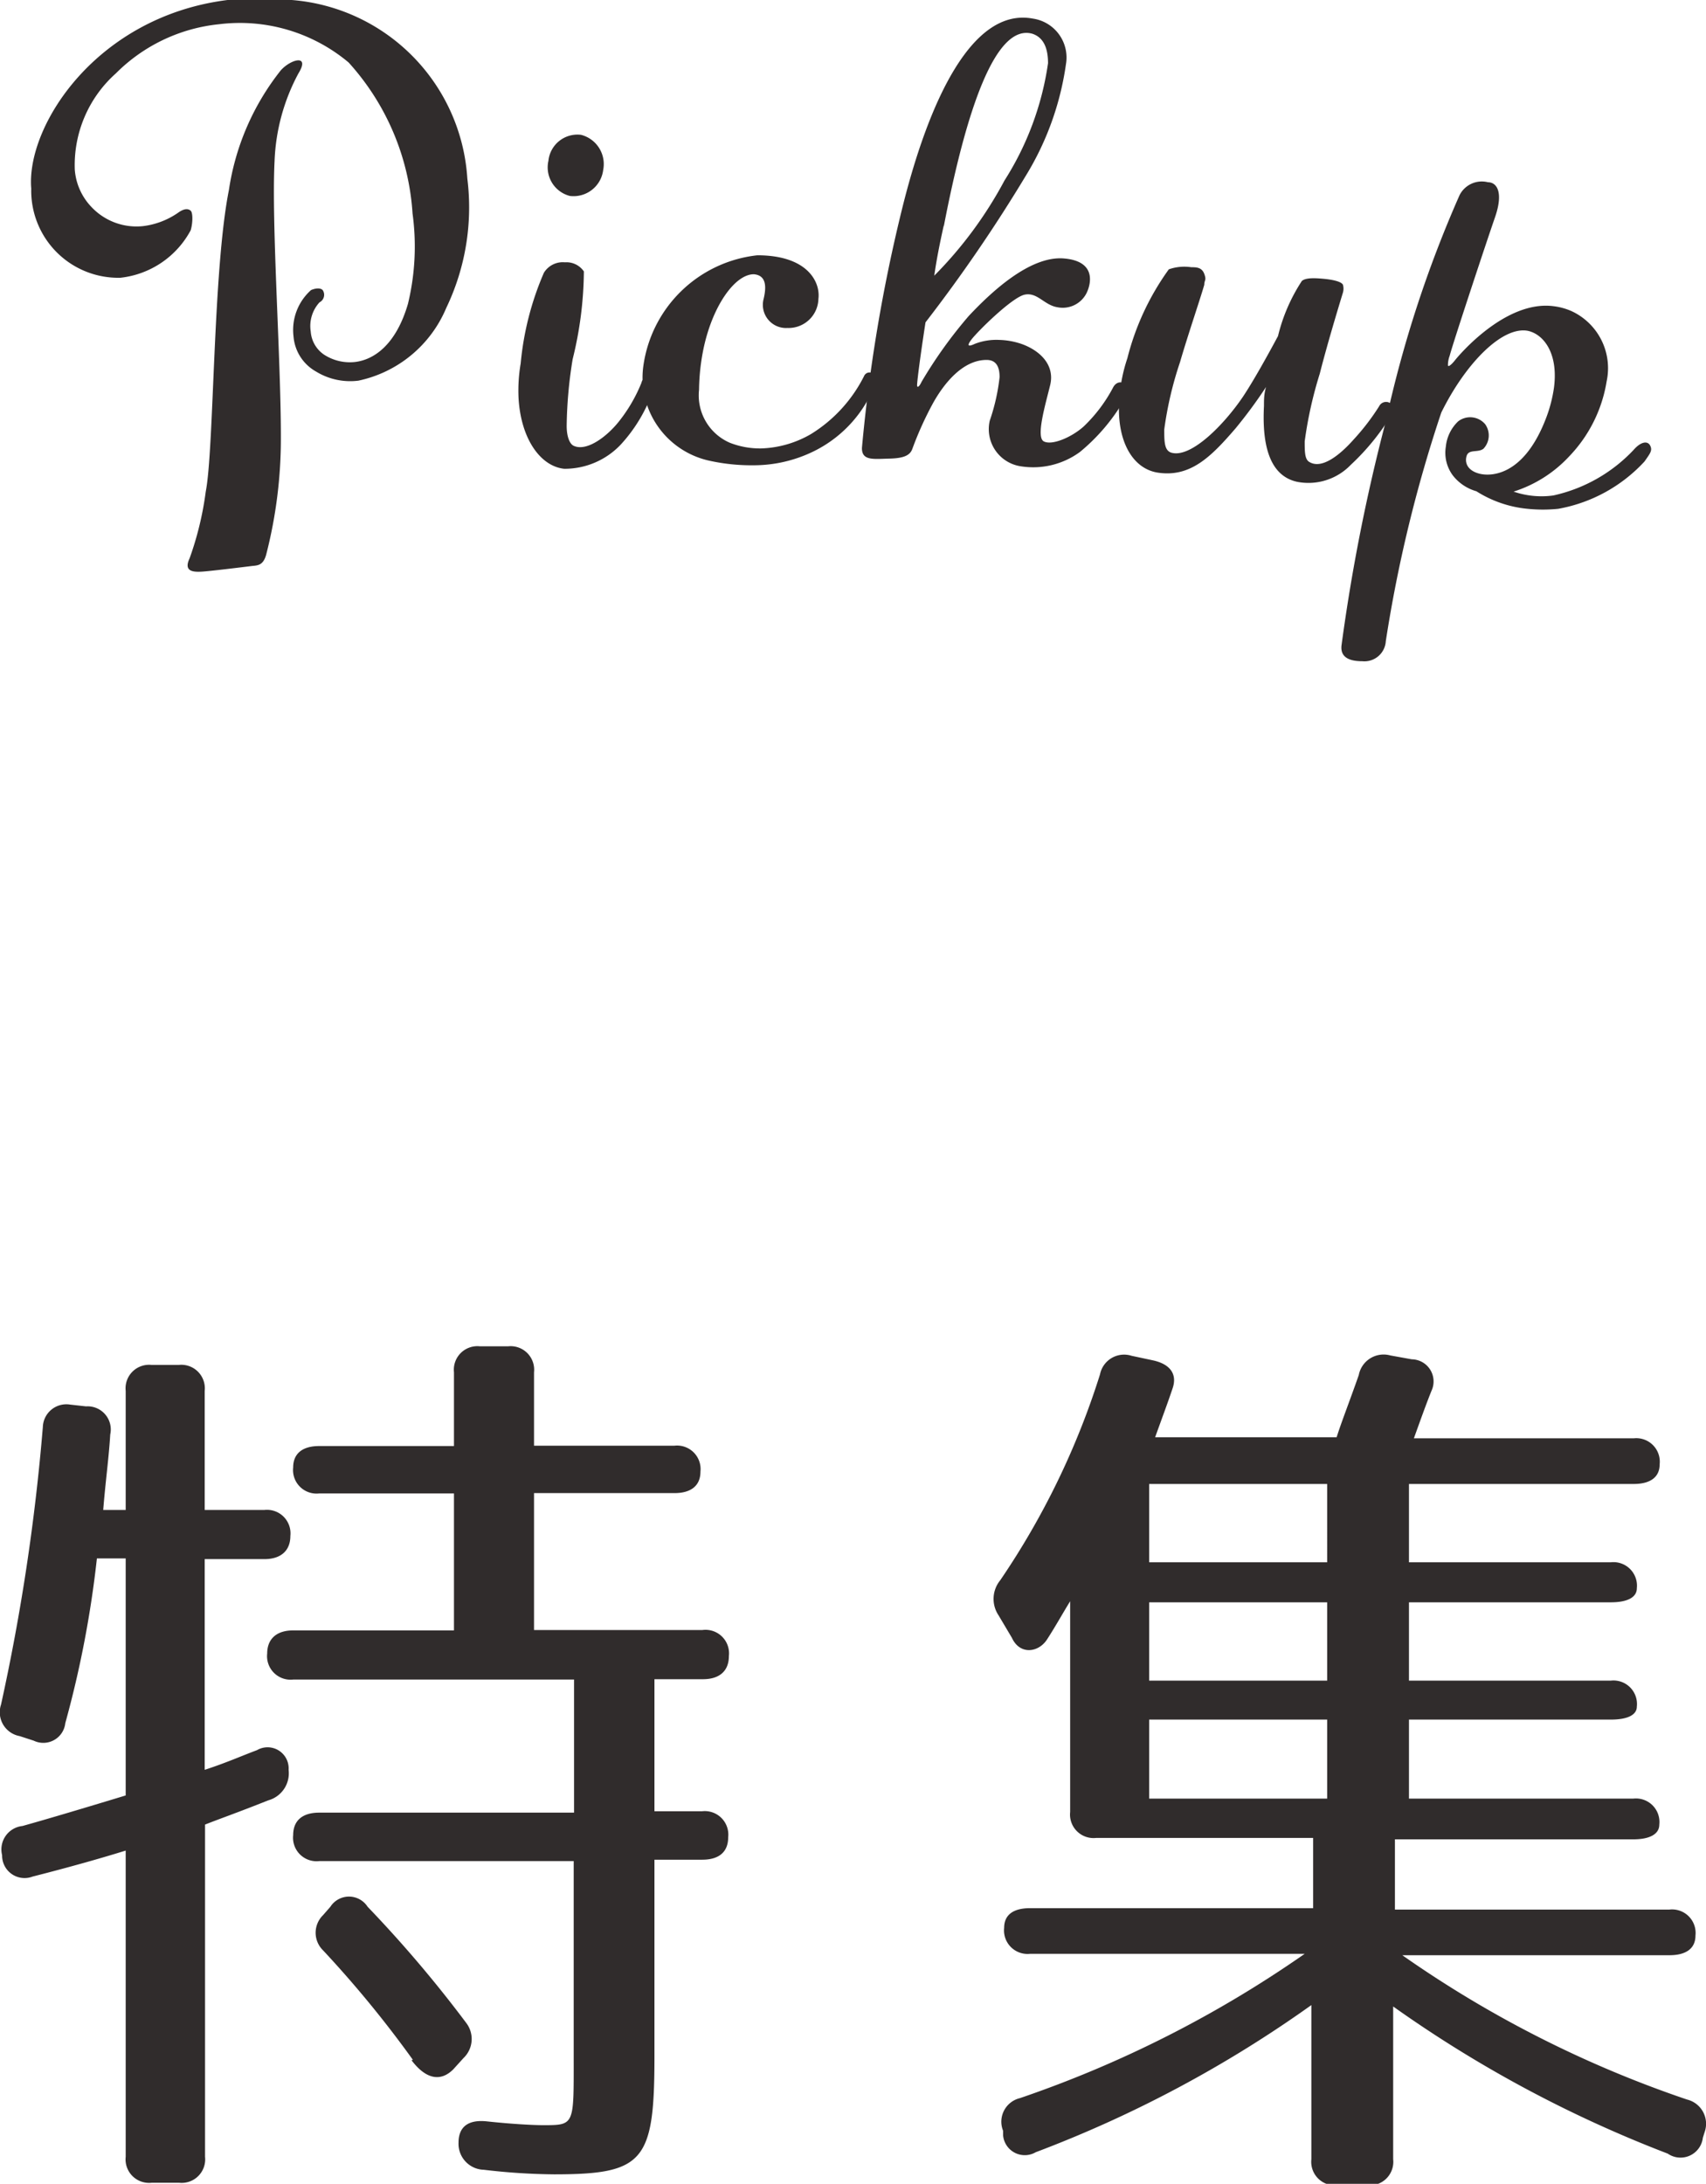 <svg xmlns="http://www.w3.org/2000/svg" viewBox="0 0 48.59 62.19"><defs><style>.cls-1{fill:#302c2c;}</style></defs><title>h-pickuppage</title><g id="レイヤー_2" data-name="レイヤー 2"><g id="レイヤー_1-2" data-name="レイヤー 1"><path class="cls-1" d="M7.32,49.84a.6.6,0,0,1,.9.56v0a.8.8,0,0,1-.58.87c-.93.37-1.4.53-1.8.69v9.46a.67.67,0,0,1-.74.74H4.32a.67.67,0,0,1-.74-.74V52.7c-.61.19-1.51.45-2.65.74a.64.64,0,0,1-.87-.61A.67.67,0,0,1,.64,52q1-.28,2.94-.87V44.38H2.76a29.83,29.83,0,0,1-.9,4.69.63.63,0,0,1-.9.5l-.4-.13a.69.69,0,0,1-.53-.9,59.45,59.45,0,0,0,1.19-7.9A.67.67,0,0,1,2,40l.45.05a.66.66,0,0,1,.69.8C3.1,41.52,3,42.23,2.94,43h.64V39.61a.67.67,0,0,1,.74-.74h.77a.67.67,0,0,1,.74.74V43h1.7a.67.67,0,0,1,.74.74c0,.42-.27.66-.74.66H5.83v6C6.42,50.21,6.89,50,7.32,49.84Zm13.44-2.68c0,.42-.26.66-.74.66H18.64v3.76H20a.67.67,0,0,1,.74.74c0,.42-.26.64-.74.64H18.64v5.59c0,3-.29,3.37-2.86,3.37a18,18,0,0,1-2-.13.74.74,0,0,1-.72-.77c0-.45.27-.66.79-.61.74.08,1.35.11,1.62.11.9,0,.87,0,.87-1.91V53H9.09a.67.67,0,0,1-.74-.74c0-.42.27-.64.74-.64h7.26V47.83h-8a.67.67,0,0,1-.74-.74c0-.42.27-.66.74-.66h4.58v-3.9H9.09a.67.67,0,0,1-.74-.74c0-.4.27-.61.74-.61h3.84V39.08a.67.67,0,0,1,.74-.74h.8a.67.67,0,0,1,.74.74v2.09h4a.67.67,0,0,1,.74.74c0,.4-.27.61-.74.61h-4v3.9H20A.67.67,0,0,1,20.76,47.16Zm-9,11.5A31.45,31.45,0,0,0,9.2,55.54a.7.7,0,0,1,0-1l.21-.24a.63.63,0,0,1,1.06,0,35.46,35.46,0,0,1,2.81,3.31.75.75,0,0,1-.08,1l-.29.32C12.54,59.3,12.12,59.2,11.72,58.67Z"/><path class="cls-1" d="M38.7,39.16a.72.72,0,0,1,.9-.56l.61.11a.63.63,0,0,1,.56.9c-.16.4-.32.85-.5,1.35h6.26a.67.67,0,0,1,.74.74c0,.37-.27.56-.74.56H40.13v2.23h5.75a.67.67,0,0,1,.74.74c0,.26-.27.4-.74.4H40.13v2.23h5.75a.67.67,0,0,1,.74.74c0,.24-.27.37-.74.37H40.13v2.25h6.39a.67.67,0,0,1,.74.74c0,.27-.27.42-.74.42H39.73v2h7.82a.67.67,0,0,1,.74.74c0,.37-.27.56-.74.56H39.94a32,32,0,0,0,8.11,4.11.71.71,0,0,1,.5.93l-.05.16a.64.64,0,0,1-1,.45,35.31,35.31,0,0,1-7.82-4.19v4.35a.67.67,0,0,1-.74.74h-.85a.67.67,0,0,1-.74-.74V57.1a34.4,34.4,0,0,1-7.85,4.19.62.62,0,0,1-.93-.48l0-.13a.69.69,0,0,1,.48-.93,32.51,32.51,0,0,0,8.11-4.11H29.34a.67.67,0,0,1-.74-.74c0-.37.26-.56.74-.56H37.4v-2H31.22a.67.67,0,0,1-.74-.74v-6c-.21.34-.42.72-.66,1.09s-.77.45-1-.05L28.44,46a.84.84,0,0,1,.05-1,22.26,22.26,0,0,0,2.84-5.86.7.7,0,0,1,.9-.53l.61.13c.5.11.69.4.56.79s-.32.9-.5,1.4h5.17C38.19,40.54,38.43,39.93,38.7,39.16Zm-.9,5.33V42.26H32.73v2.23Zm0,3.37V45.63H32.73v2.23Zm0,1.11H32.73v2.25H37.8Z"/><path class="cls-1" d="M10.21,10.84A1.86,1.86,0,0,1,9,10.58a1.26,1.26,0,0,1-.64-1,1.52,1.52,0,0,1,.5-1.32c.17-.07.28-.05.33,0a.24.24,0,0,1-.09.35,1,1,0,0,0-.25.83.87.87,0,0,0,.38.66,1.35,1.35,0,0,0,.87.21c.55-.06,1.18-.49,1.52-1.66a6.93,6.93,0,0,0,.13-2.57A7.07,7.07,0,0,0,9.93,1.78,4.82,4.82,0,0,0,6.24.69,4.84,4.84,0,0,0,3.3,2.09,3.5,3.5,0,0,0,2.13,4.83,1.72,1.72,0,0,0,2.61,5.9a1.76,1.76,0,0,0,1.46.54,2.22,2.22,0,0,0,1-.38c.18-.13.29-.12.36-.06s.06.37,0,.56a2.59,2.59,0,0,1-2,1.35A2.48,2.48,0,0,1,.89,5.37C.74,3.59,2.74.47,6.48,0a8.21,8.21,0,0,1,1.83,0,5.44,5.44,0,0,1,5,5.08,6.62,6.62,0,0,1-.6,3.69A3.5,3.5,0,0,1,10.21,10.84ZM7.82,4.59C7.73,6.37,8,10.19,8,12.42a13.27,13.27,0,0,1-.42,3.38c-.09.32-.26.3-.42.32s-1.21.15-1.43.16-.51,0-.33-.38A9.08,9.08,0,0,0,5.86,14c.24-1.22.2-6.29.66-8.59A7.17,7.17,0,0,1,8,2c.29-.32.84-.46.5.09A5.72,5.72,0,0,0,7.82,4.59Z"/><path class="cls-1" d="M17.69,12.65a2.2,2.2,0,0,1-1.62.7c-.67-.07-1.23-.84-1.3-2a4.57,4.57,0,0,1,.06-1,8.44,8.44,0,0,1,.66-2.58.63.63,0,0,1,.6-.3.6.6,0,0,1,.54.26,10.68,10.68,0,0,1-.32,2.5,12.57,12.57,0,0,0-.17,1.9c0,.29.08.52.21.57.37.16.94-.27,1.28-.7a4.43,4.43,0,0,0,.64-1.1.19.19,0,0,1,.26-.14c.07,0,.14.17.07.36A4.4,4.4,0,0,1,17.69,12.65ZM16.23,5.58a.84.84,0,0,1-.61-1,.83.83,0,0,1,.93-.74.86.86,0,0,1,.63,1A.85.85,0,0,1,16.23,5.58Z"/><path class="cls-1" d="M24.87,11.08a3.56,3.56,0,0,1-1.71,1.78,3.88,3.88,0,0,1-1.7.39,5.54,5.54,0,0,1-1.3-.14,2.42,2.42,0,0,1-1.84-2.66,3.68,3.68,0,0,1,3.25-3.18c1.44,0,1.8.77,1.74,1.24a.85.85,0,0,1-.88.83.66.66,0,0,1-.68-.83c.08-.34.08-.67-.28-.7-.52,0-1.15.85-1.42,2.06a6.12,6.12,0,0,0-.14,1.23,1.47,1.47,0,0,0,.88,1.51,2.35,2.35,0,0,0,.9.16,3,3,0,0,0,1.41-.41,4.1,4.1,0,0,0,1.51-1.65.17.17,0,0,1,.27-.06C25,10.72,25,10.87,24.87,11.08Z"/><path class="cls-1" d="M32,11.42a5.5,5.5,0,0,1-1.24,1.45,2.25,2.25,0,0,1-1.68.41,1.07,1.07,0,0,1-.89-1.3,5.7,5.7,0,0,0,.28-1.24c0-.27-.08-.49-.37-.49-.67,0-1.2.65-1.52,1.22a9.64,9.64,0,0,0-.59,1.3c-.06.18-.21.28-.66.29s-.79.07-.78-.31A45.61,45.61,0,0,1,25.68,6c.76-3.1,2-5.8,3.74-5.47a1.12,1.12,0,0,1,.94,1.3A8.29,8.29,0,0,1,29.22,5a43.66,43.66,0,0,1-2.86,4.18c-.19,1.24-.24,1.72-.24,1.79s.05.07.13-.1A12.87,12.87,0,0,1,27.59,9c.61-.65,1.73-1.72,2.71-1.64s.75.79.64,1a.76.76,0,0,1-.82.39c-.38-.06-.57-.43-.93-.36s-1.36,1.06-1.53,1.29,0,.16.11.11a1.7,1.7,0,0,1,.69-.11,2.13,2.13,0,0,1,.65.12c.52.19.94.6.8,1.17s-.41,1.48-.18,1.6.78-.11,1.13-.42a4.3,4.3,0,0,0,.84-1.11c.09-.18.27-.19.34-.08A.42.42,0,0,1,32,11.42Zm-5.12-5c-.12.54-.21,1-.27,1.43a11.58,11.58,0,0,0,2-2.71A8.45,8.45,0,0,0,29.85,1.8c0-.45-.14-.74-.45-.84C28.35.67,27.52,3.13,26.88,6.45Z"/><path class="cls-1" d="M38.47,13.24a1.67,1.67,0,0,1-1.53.48c-.76-.17-1-1-.94-2.16,0-.18,0-.34.06-.54a13.63,13.63,0,0,1-.87,1.18c-.69.8-1.28,1.4-2.21,1.26-.73-.11-1.19-.92-1.1-2.1a4.59,4.59,0,0,1,.23-1.16,7.42,7.42,0,0,1,1.18-2.53,1.33,1.33,0,0,1,.64-.06c.14,0,.3,0,.37.19s0,.17,0,.31c-.12.42-.47,1.44-.69,2.2a10.27,10.27,0,0,0-.45,1.92c0,.36,0,.63.24.67.55.11,1.45-.79,2-1.6.3-.45.7-1.17,1-1.73A5,5,0,0,1,37.08,8c.12-.1.4-.08.62-.06s.5.07.55.17a.41.41,0,0,1,0,.22c-.15.49-.46,1.52-.66,2.31a11.59,11.59,0,0,0-.43,1.93c0,.29,0,.52.14.59.36.21.88-.22,1.26-.65a6.49,6.49,0,0,0,.72-.94.22.22,0,0,1,.33-.08c.07.06.09.19,0,.36A6.65,6.65,0,0,1,38.47,13.24Z"/><path class="cls-1" d="M46.84,13.14a4.39,4.39,0,0,1-2.46,1.35,4.3,4.3,0,0,1-.87,0,3.3,3.3,0,0,1-1.46-.5,1.3,1.3,0,0,1-.67-.45,1.08,1.08,0,0,1-.2-.82,1.15,1.15,0,0,1,.35-.72.56.56,0,0,1,.77.08.55.55,0,0,1-.05.7c-.16.12-.42,0-.48.21s.05.42.37.5,1.24.07,1.87-1.52a4,4,0,0,0,.25-.93c.13-1-.31-1.53-.75-1.62-.73-.13-1.77.93-2.46,2.33a39.34,39.34,0,0,0-1.58,6.51.61.61,0,0,1-.67.57c-.43,0-.63-.15-.59-.46A52.84,52.84,0,0,1,39.47,12a33.65,33.65,0,0,1,2.1-6.44.71.71,0,0,1,.81-.37c.25,0,.45.28.2,1s-1.21,3.62-1.29,3.94a.76.76,0,0,0-.05.27c0,.06.09,0,.2-.14s1.44-1.72,2.81-1.54a1.8,1.8,0,0,1,.51.14,1.79,1.79,0,0,1,1,2A4,4,0,0,1,44.69,13a3.67,3.67,0,0,1-1.58,1,2.45,2.45,0,0,0,1.13.11,4.45,4.45,0,0,0,2.29-1.3c.21-.24.4-.26.47-.12S47,12.91,46.84,13.14Z"/></g></g></svg>